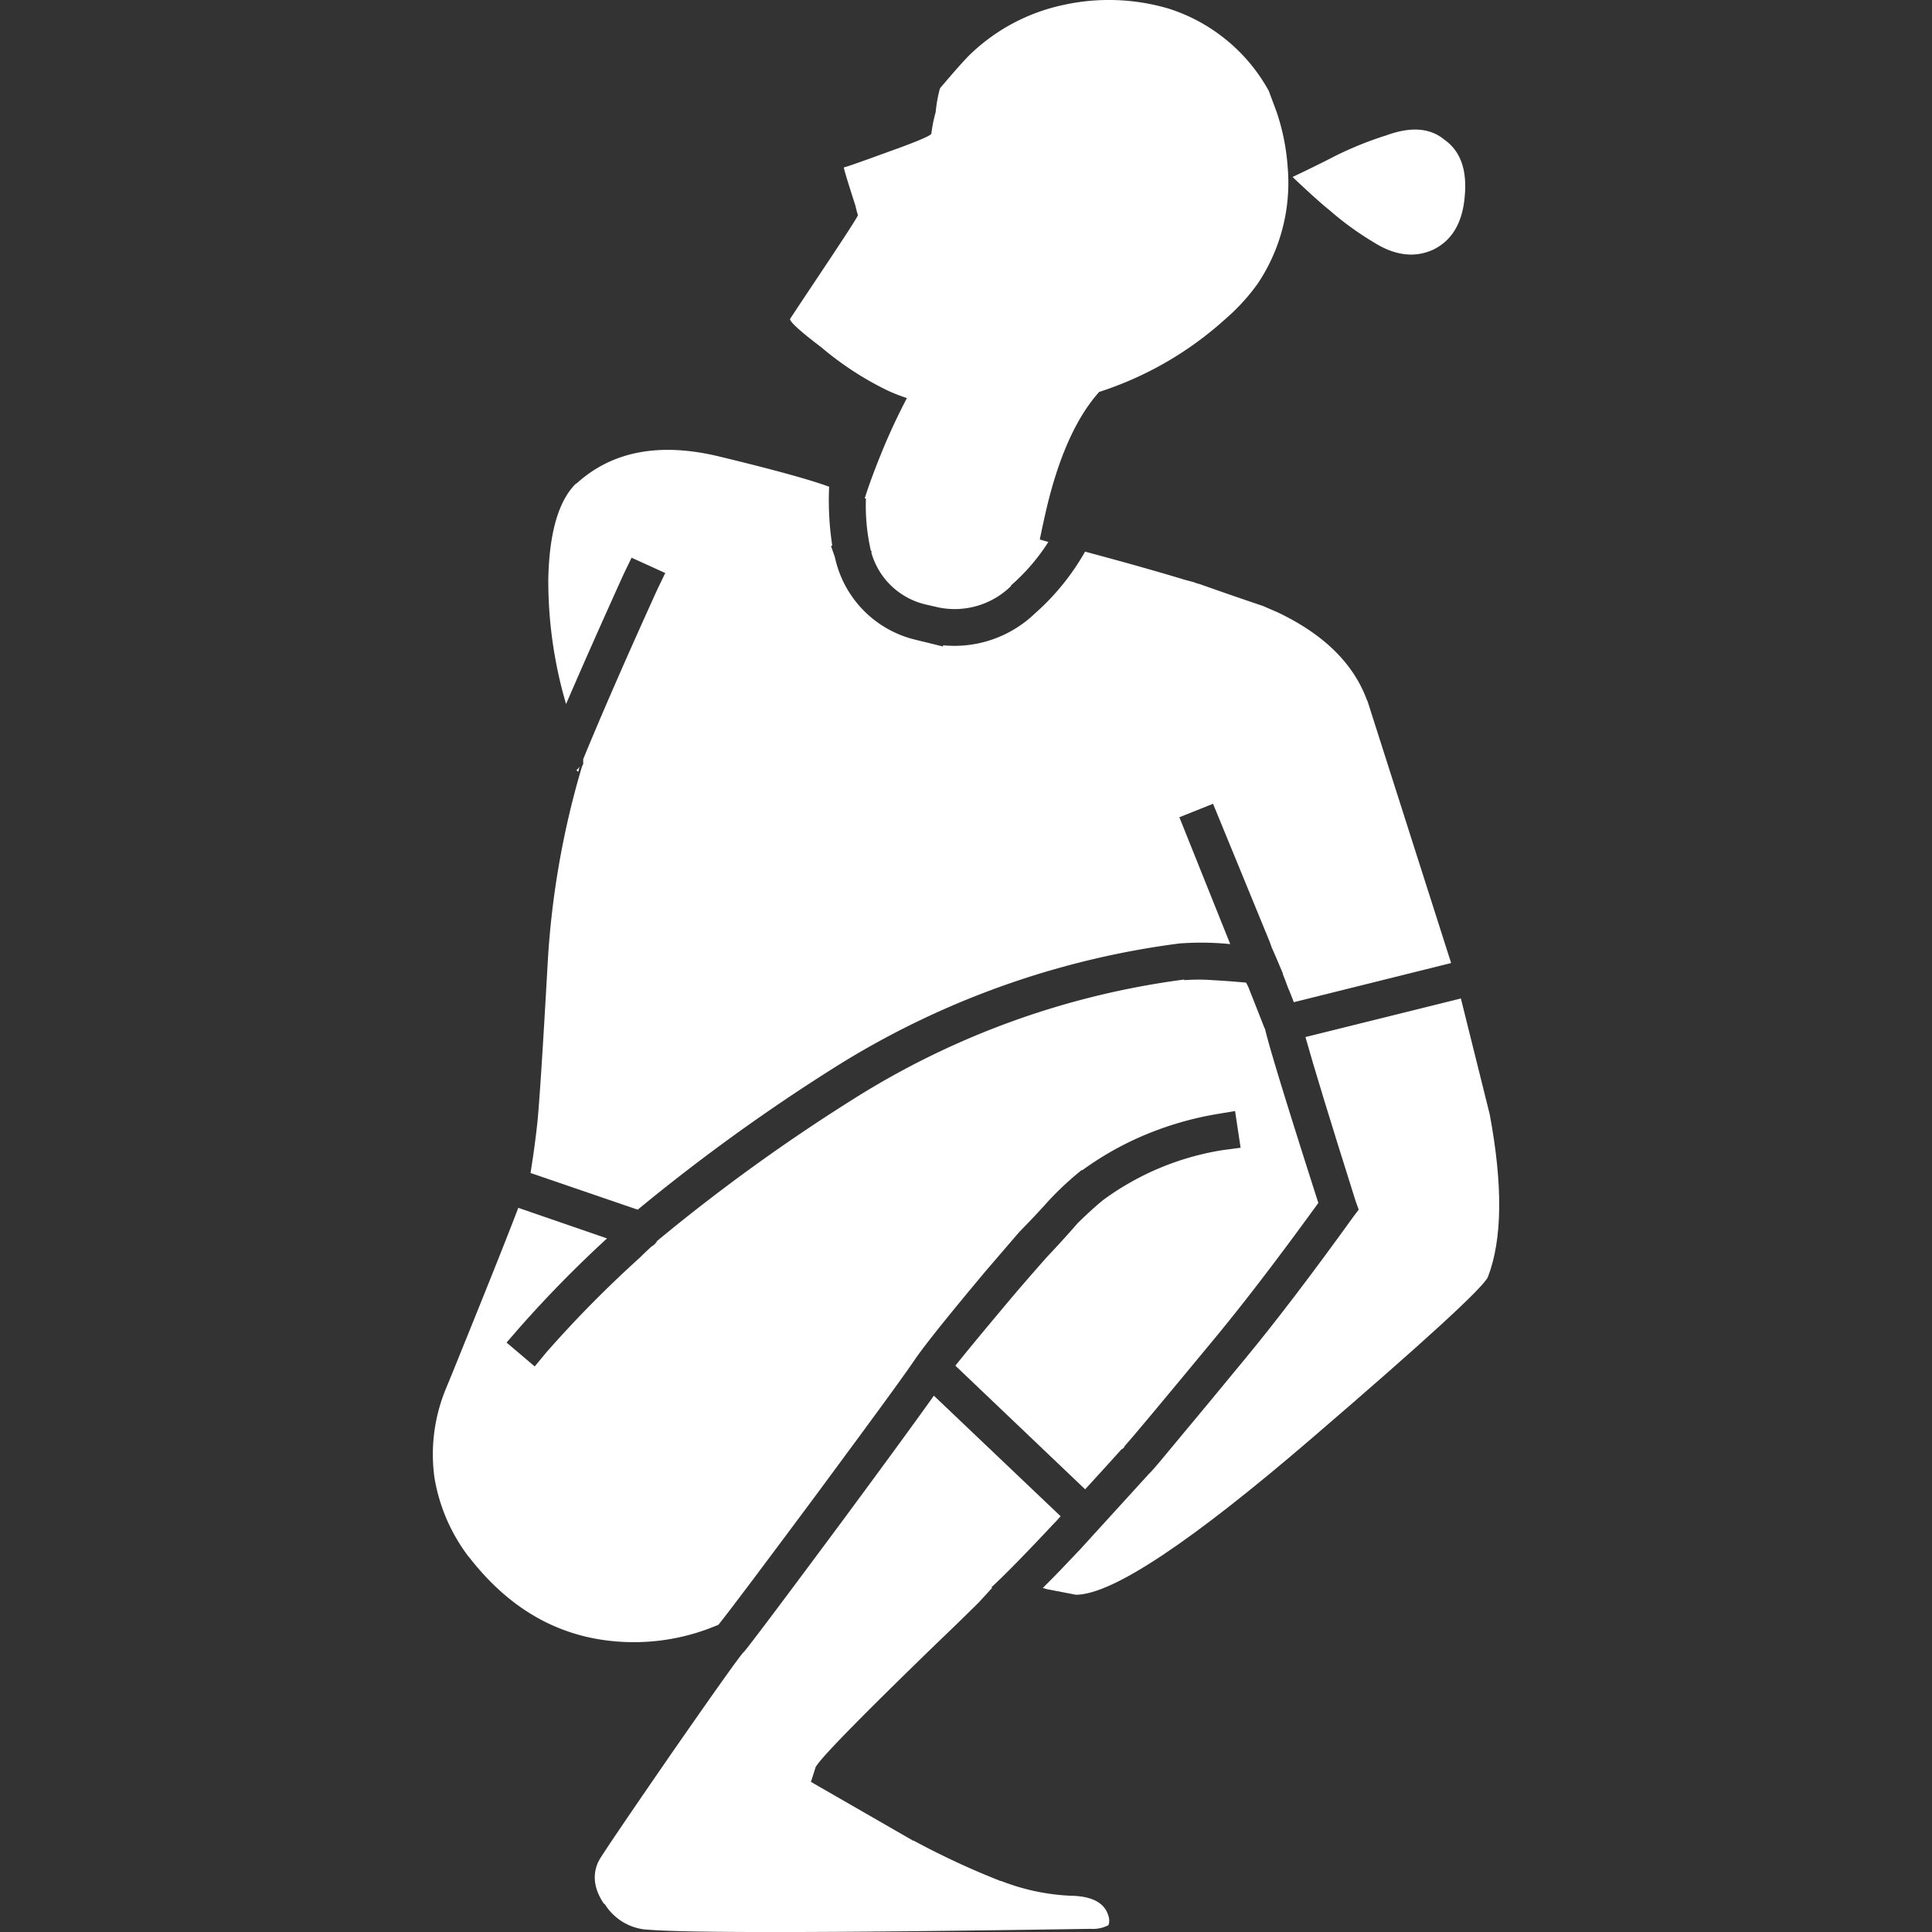 <svg viewBox="0 0 300 300" xmlns="http://www.w3.org/2000/svg"><rect x="0" y="0" width="300" height="300" fill="#333333" stroke="none"/><g fill="#fff"><path d="m 181.51 1.35 a 32.78 32.78 0 0 0 -16.44 -.57 29.77 29.77 0 0 0 -14.26 7.51 q -1.14 1.05 -4.85 5.42 a 21.61 21.61 0 0 0 -.67 3.71 21.94 21.94 0 0 0 -.67 3.33 q -.1 .48 -6.75 2.85 -6.75 2.47 -6.84 2.38 0 .38 1.81 5.99 .19 .86 .38 1.43 0 .28 -5.13 7.98 -5.32 7.98 -5.42 8.17 .09 .76 4.85 4.37 a 49.04 49.04 0 0 0 9.98 6.56 24.78 24.78 0 0 0 3.33 1.33 95.97 95.97 0 0 0 -4.09 8.84 q -.21 .51 -.38 .95 -1.34 3.39 -2.09 5.8 h .19 a 31.38 31.38 0 0 0 .76 8.08 l .1 .1 a .47 .47 0 0 1 0 .19 v .1 a 11.47 11.47 0 0 0 8.36 7.98 l 2.09 .48 a 12.48 12.48 0 0 0 11.22 -3.33 v -.1 a 31.09 31.09 0 0 0 5.8 -6.75 q -.65 -.17 -1.33 -.38 .59 -2.92 1.24 -5.61 2.87 -11.59 7.98 -17.3 a 53.82 53.82 0 0 0 19.58 -11.31 31.53 31.53 0 0 0 5.04 -5.51 28.13 28.13 0 0 0 4.66 -17.96 34.28 34.28 0 0 0 -1.71 -8.65 l -1.24 -3.33 a 27.16 27.16 0 0 0 -15.5 -12.75"/><path d="m 163.45 236.78 l .1 -.1 q .56 -.57 1.14 -1.24 l -19.68 -18.72 q -3.88 5.47 -13.88 19.01 -13.69 18.45 -15.49 20.63 c -.04 .06 -.07 .09 -.1 .1 -.03 .06 -.06 .09 -.1 .1 q -1.2 1.36 -11.41 16.06 -9.77 14.17 -11.01 16.24 v .1 l -.1 .1 q -1.46 3.14 .86 6.56 h .1 a 8.43 8.43 0 0 0 6.27 3.99 h .1 q 9.07 .84 69.01 -.1 h .1 a 5.23 5.23 0 0 0 2.76 -.57 2.2 2.2 0 0 0 0 -1.43 q -.88 -3.07 -5.89 -3.14 a 33.75 33.75 0 0 1 -10.74 -2.28 h -.1 a 122.33 122.33 0 0 1 -13.5 -6.27 h -.1 l -15.87 -9.13 .67 -2.09 q -.1 -1.03 18.63 -19.2 3.68 -3.52 6.75 -6.56 l 2.09 -2.28 -.1 -.1 q 2.96 -2.71 9.5 -9.69"/><path d="m 226.85 155.04 l -24.14 5.99 q 1.82 6.56 7.79 25.47 l .48 1.33 -.86 1.14 q -9.54 13.25 -16.73 21.96 -6.41 7.78 -10.08 12.17 -3.74 4.54 -4.56 5.42 l -.1 .1 -.38 .38 .1 -.1 q -6.15 6.77 -10.65 11.69 -3.35 3.57 -5.8 5.99 c .24 .08 .46 .14 .67 .19 l 4.47 .86 h .1 q 8.46 -.14 36.69 -24.43 25.97 -22.31 27.19 -24.9 3.37 -8.77 .28 -25.28 -3.15 -12.68 -4.47 -17.96"/><path d="m 142.16 210.92 c .06 -.02 .09 -.05 .1 -.1 q 2.45 -3.49 10.84 -13.5 2.86 -3.33 5.23 -6.08 2.38 -2.41 4.56 -4.85 a 48.67 48.67 0 0 1 5.13 -4.75 v .1 a 48.22 48.22 0 0 1 11.69 -6.27 50.32 50.32 0 0 1 9.22 -2.47 l 2.85 -.48 .86 5.7 -2.85 .38 a 42.63 42.63 0 0 0 -18.44 7.7 q -1.48 1.17 -3.99 3.61 -2.25 2.59 -4.75 5.23 -2.34 2.63 -5.13 5.89 -6.23 7.4 -9.13 11.03 l 20.15 19.2 q 2.65 -2.89 5.7 -6.27 h .1 l .38 -.38 -.19 .1 q 1.57 -1.7 14.54 -17.39 6.76 -8.22 15.68 -20.53 -7.33 -22.88 -8.27 -26.99 a 1.82 1.82 0 0 0 -.1 -.19 q -.7 -1.79 -2.47 -6.27 c -.11 -.25 -.24 -.5 -.38 -.76 q -2.92 -.26 -5.13 -.38 a 29.77 29.77 0 0 0 -4.47 0 v -.1 a 127.08 127.08 0 0 0 -51.33 18.53 287.56 287.56 0 0 0 -30.51 22.05 2.16 2.16 0 0 1 -.86 .86 q -.86 .78 -1.71 1.62 l -.1 .1 a 179.89 179.89 0 0 0 -14.54 14.73 l -1.81 2.19 -4.37 -3.71 1.9 -2.19 a 183.56 183.56 0 0 1 13.7 -13.98 l -13.78 -4.75 q -2.27 5.99 -9.13 22.91 -1 2.5 -2.09 5.13 a 26.61 26.61 0 0 0 -1.81 13.78 27.71 27.71 0 0 0 5.32 12.36 l .1 .1 q 8.39 10.81 20.25 12.74 a 33.24 33.24 0 0 0 18.44 -2.28 q 2.39 -2.97 15.02 -19.96 3.26 -4.41 5.89 -7.98 7.72 -10.46 9.7 -13.4"/><path d="m 185.41 90.41 l -1.43 -.38 q -6.5 -1.97 -15.49 -4.37 a 37.26 37.26 0 0 1 -7.79 9.6 l .1 -.1 a 18.03 18.03 0 0 1 -14.36 5.04 v .19 l -4.28 -1.05 a 16.79 16.79 0 0 1 -12.26 -11.78 q -.14 -.5 -.29 -1.14 l -.57 -1.62 .19 -.1 a 45.85 45.85 0 0 1 -.48 -9.12 q -4.48 -1.65 -16.92 -4.66 -13.91 -3.41 -22.23 4.09 l -.28 .19 q -3.94 4.05 -4.18 14.64 a 67.81 67.81 0 0 0 2.76 19.48 q 3.77 -8.75 8.93 -20.15 l 1.24 -2.57 5.23 2.38 -1.24 2.57 q -7.12 15.67 -11.5 26.33 v .38 .38 l -.19 .38 a 133.32 133.32 0 0 0 -5.32 30.42 q -1.14 20.32 -1.62 25 -.42 3.83 -1.05 7.7 l 16.64 5.7 a 295.36 295.36 0 0 1 30.51 -22.05 132.41 132.41 0 0 1 53.61 -19.29 45.38 45.38 0 0 1 7.89 .1 l -7.9 -19.7 5.23 -2.09 8.74 21.29 q .14 .36 .38 1.05 .62 1.37 1.71 3.99 v .1 q .44 1.1 .76 2 .59 1.4 .95 2.38 l 24.43 -6.08 -13.02 -40.79 v .1 q -3.11 -8.65 -13.97 -13.79 -.93 -.4 -2.19 -.95 -4.92 -1.66 -9.89 -3.42 a 5.2 5.2 0 0 1 -.86 -.28"/><path d="m 89.79 119.87 q .12 -.45 .19 -.86 a 1.38 1.38 0 0 1 -.48 .57 l .29 .28"/><path d="m 215.26 21.02 a 54.71 54.71 0 0 0 -7.99 3.23 q -2.76 1.43 -6.56 3.23 3.8 3.61 5.7 5.13 a 47.55 47.55 0 0 0 6.94 5.04 q 4.85 3.05 9.13 1.15 4.37 -2.09 4.94 -8.08 .67 -6.37 -3.14 -9.03 -3.32 -2.76 -9.02 -.67 z"/></g></svg>
